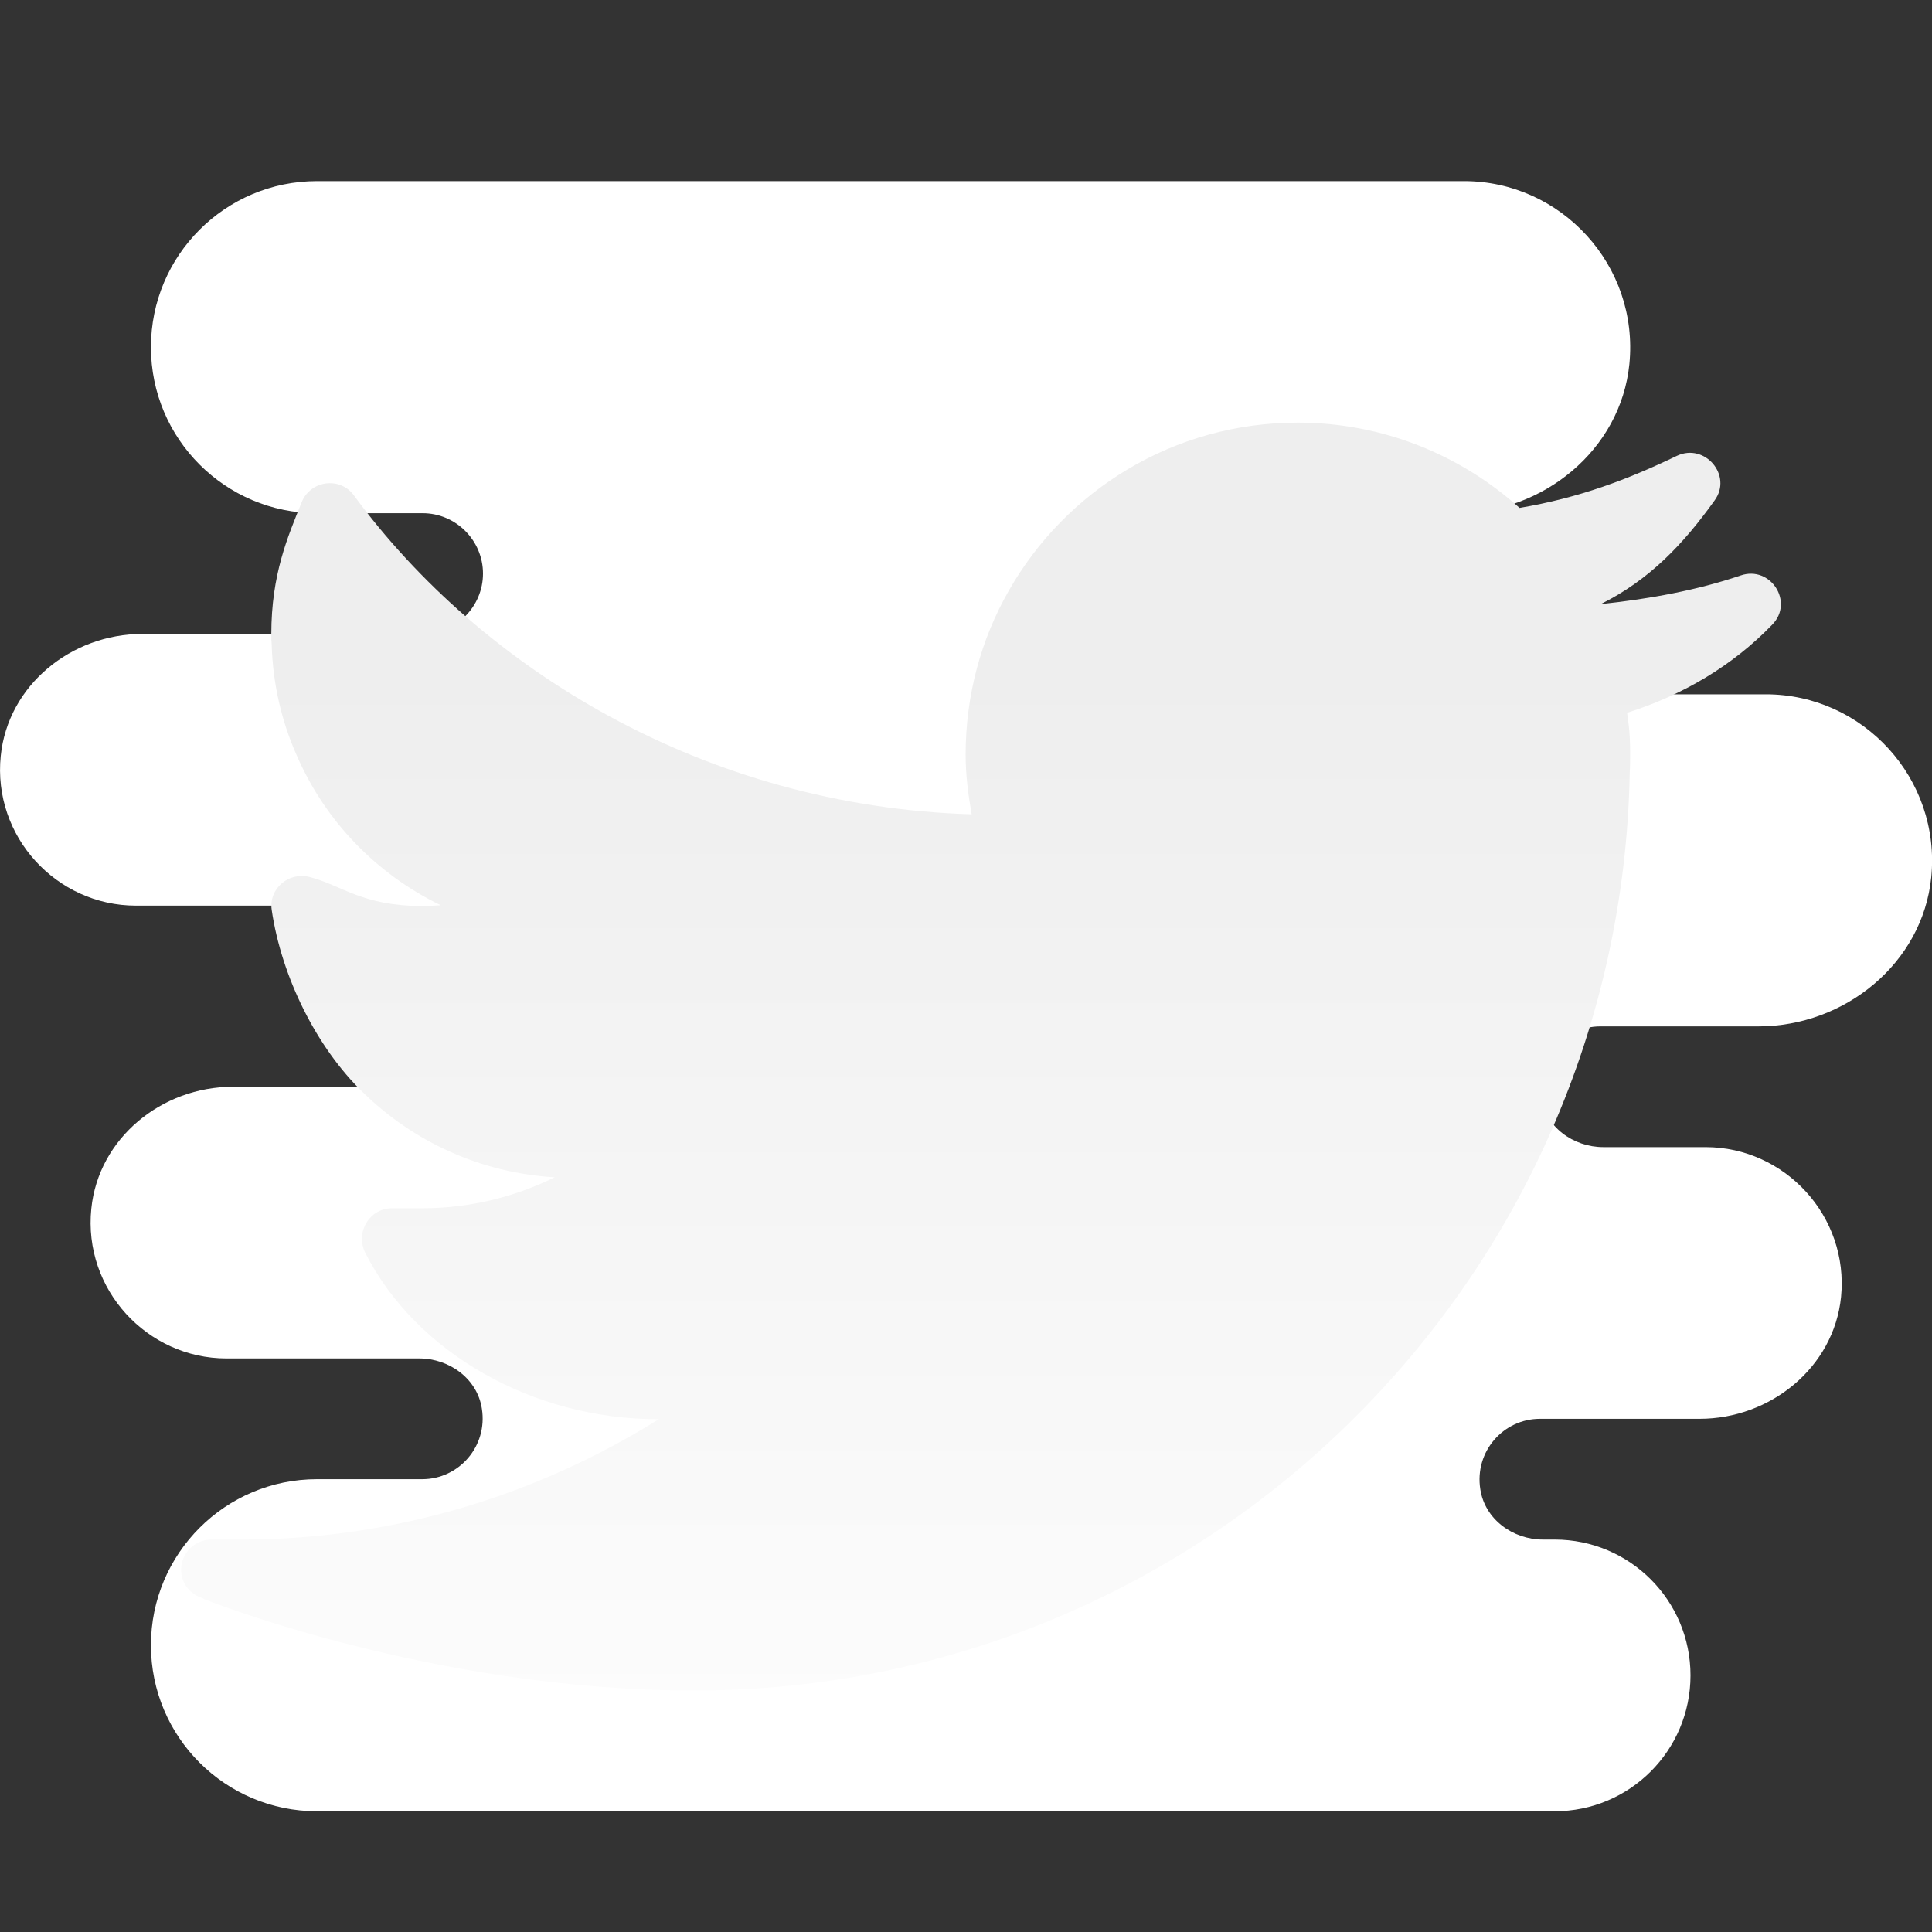 <?xml version="1.0" encoding="utf-8"?>
<!-- Generator: Adobe Illustrator 25.2.1, SVG Export Plug-In . SVG Version: 6.00 Build 0)  -->
<svg version="1.1" id="Layer_1" xmlns="http://www.w3.org/2000/svg" xmlns:xlink="http://www.w3.org/1999/xlink" x="0px" y="0px"
	 viewBox="0 0 512 512" style="enable-background:new 0 0 512 512;" xml:space="preserve">
<rect x="0" y="0" width="512" height="512" fill="#333333" stroke="none"/>
<style type="text/css">
	.st0{fill:#FFFFFF00;}
	.st1{fill:url(#SVGID_1_);}
</style>
<path class="st0" d="M84,480h328c19.9,0,36-16.1,36-36l0,0c0-19.9-16.1-36-36-36h-3.1c-8,0-15.4-5.4-16.6-13.3
	c-1.6-10,6.1-18.7,15.8-18.7h42.3c18.8,0,35.6-13.6,37.5-32.3C490,322.3,473,304,452,304h-27.1c-8,0-15.4-5.4-16.6-13.3
	c-1.6-10,6.1-18.7,15.8-18.7h41.9c22.9,0,43.5-16.7,45.8-39.5c2.6-26.2-18.1-48.5-43.8-48.5h-98.6c-13,0-24.6-9.7-25.3-22.7
	c-0.7-13.8,10.3-25.3,24-25.3h17.9c22.9,0,43.5-16.7,45.8-39.5C434.4,70.3,413.7,48,388,48H84c-24.3,0-44,19.7-44,44l0,0
	c0,24.3,19.7,44,44,44h28c8.8,0,16,7.2,16,16l0,0c0,8.8-7.2,16-16,16H37.7c-18.8,0-35.6,13.6-37.5,32.3C-2,221.7,15,240,36,240h66.6
	c13,0,24.6,9.7,25.3,22.7c0.7,13.8-10.3,25.3-24,25.3H61.7c-18.8,0-35.6,13.6-37.5,32.3C22,341.7,39,360,60,360h51.1
	c8,0,15.4,5.4,16.6,13.3c1.6,10-6.1,18.7-15.8,18.7H84c-24.3,0-44,19.7-44,44l0,0C40,460.3,59.7,480,84,480z"/>
<linearGradient id="SVGID_1_" gradientUnits="userSpaceOnUse" x1="-10.375" y1="571.523" x2="-10.375" y2="613.523" gradientTransform="matrix(8 0 0 -8 343 5085)">
	<stop  offset="0" style="stop-color:#fff"/>
	<stop  offset="1" style="stop-color:#eee"/>
</linearGradient>
<path class="st1" d="M461.3,152.5c-11.5,3.9-24,6.2-37.1,7.6c12.9-6.4,21.9-15.9,30.2-27.5c4.8-6.6-2.6-15.3-10-11.8
	c-13.1,6.3-25.8,11.1-41.7,13.8c-15.6-14-36.2-22.6-58.8-22.6c-32.9,0-61.5,18-76.6,44.6c-7.3,12.8-11.4,27.6-11.4,43.4
	c0,5.4,0.7,10.7,1.6,15.8c-70.7-2.1-130-38.6-163.7-84.5c-3.7-5.1-11.6-4-13.9,1.9c-3.6,9-8,18.9-8,34.9c0,1,0,1.8,0.1,2.7
	c0.3,10.4,2.6,20.3,6.6,29.3c7.5,17.4,21.1,31.5,38.2,39.8c-1.6,0.1-3.2,0.2-4.9,0.2c-16,0-21.3-5.5-29.9-7.7
	c-5.5-1.4-10.8,3.1-10,8.7c2.6,17.8,11.9,36.5,24.2,48.4c13.3,13,31,21.3,50.8,22.5c-10.6,5.2-22.5,8.2-35.1,8.2h-8
	c-6,0-9.8,6.4-7.1,11.8c13.4,26.5,44.5,44.2,77.8,44.1C142.6,396.1,104.7,408,64,408h-8c-4.4,0-8,3.6-8,8c0,3.7,2.5,6.6,5.9,7.6
	l0,0.1c0,0,60.2,24.3,130.1,24.3c135.4,0,245.5-108.6,247.9-243.4c0.1-1.5,0.1-3,0.1-4.6s0-3-0.1-4.6c-0.1-2.2-0.4-4.4-0.7-6.5
	c14.8-4.7,28-12.5,38.5-23.4C475.5,159.5,469.2,149.8,461.3,152.5z"/>
</svg>

